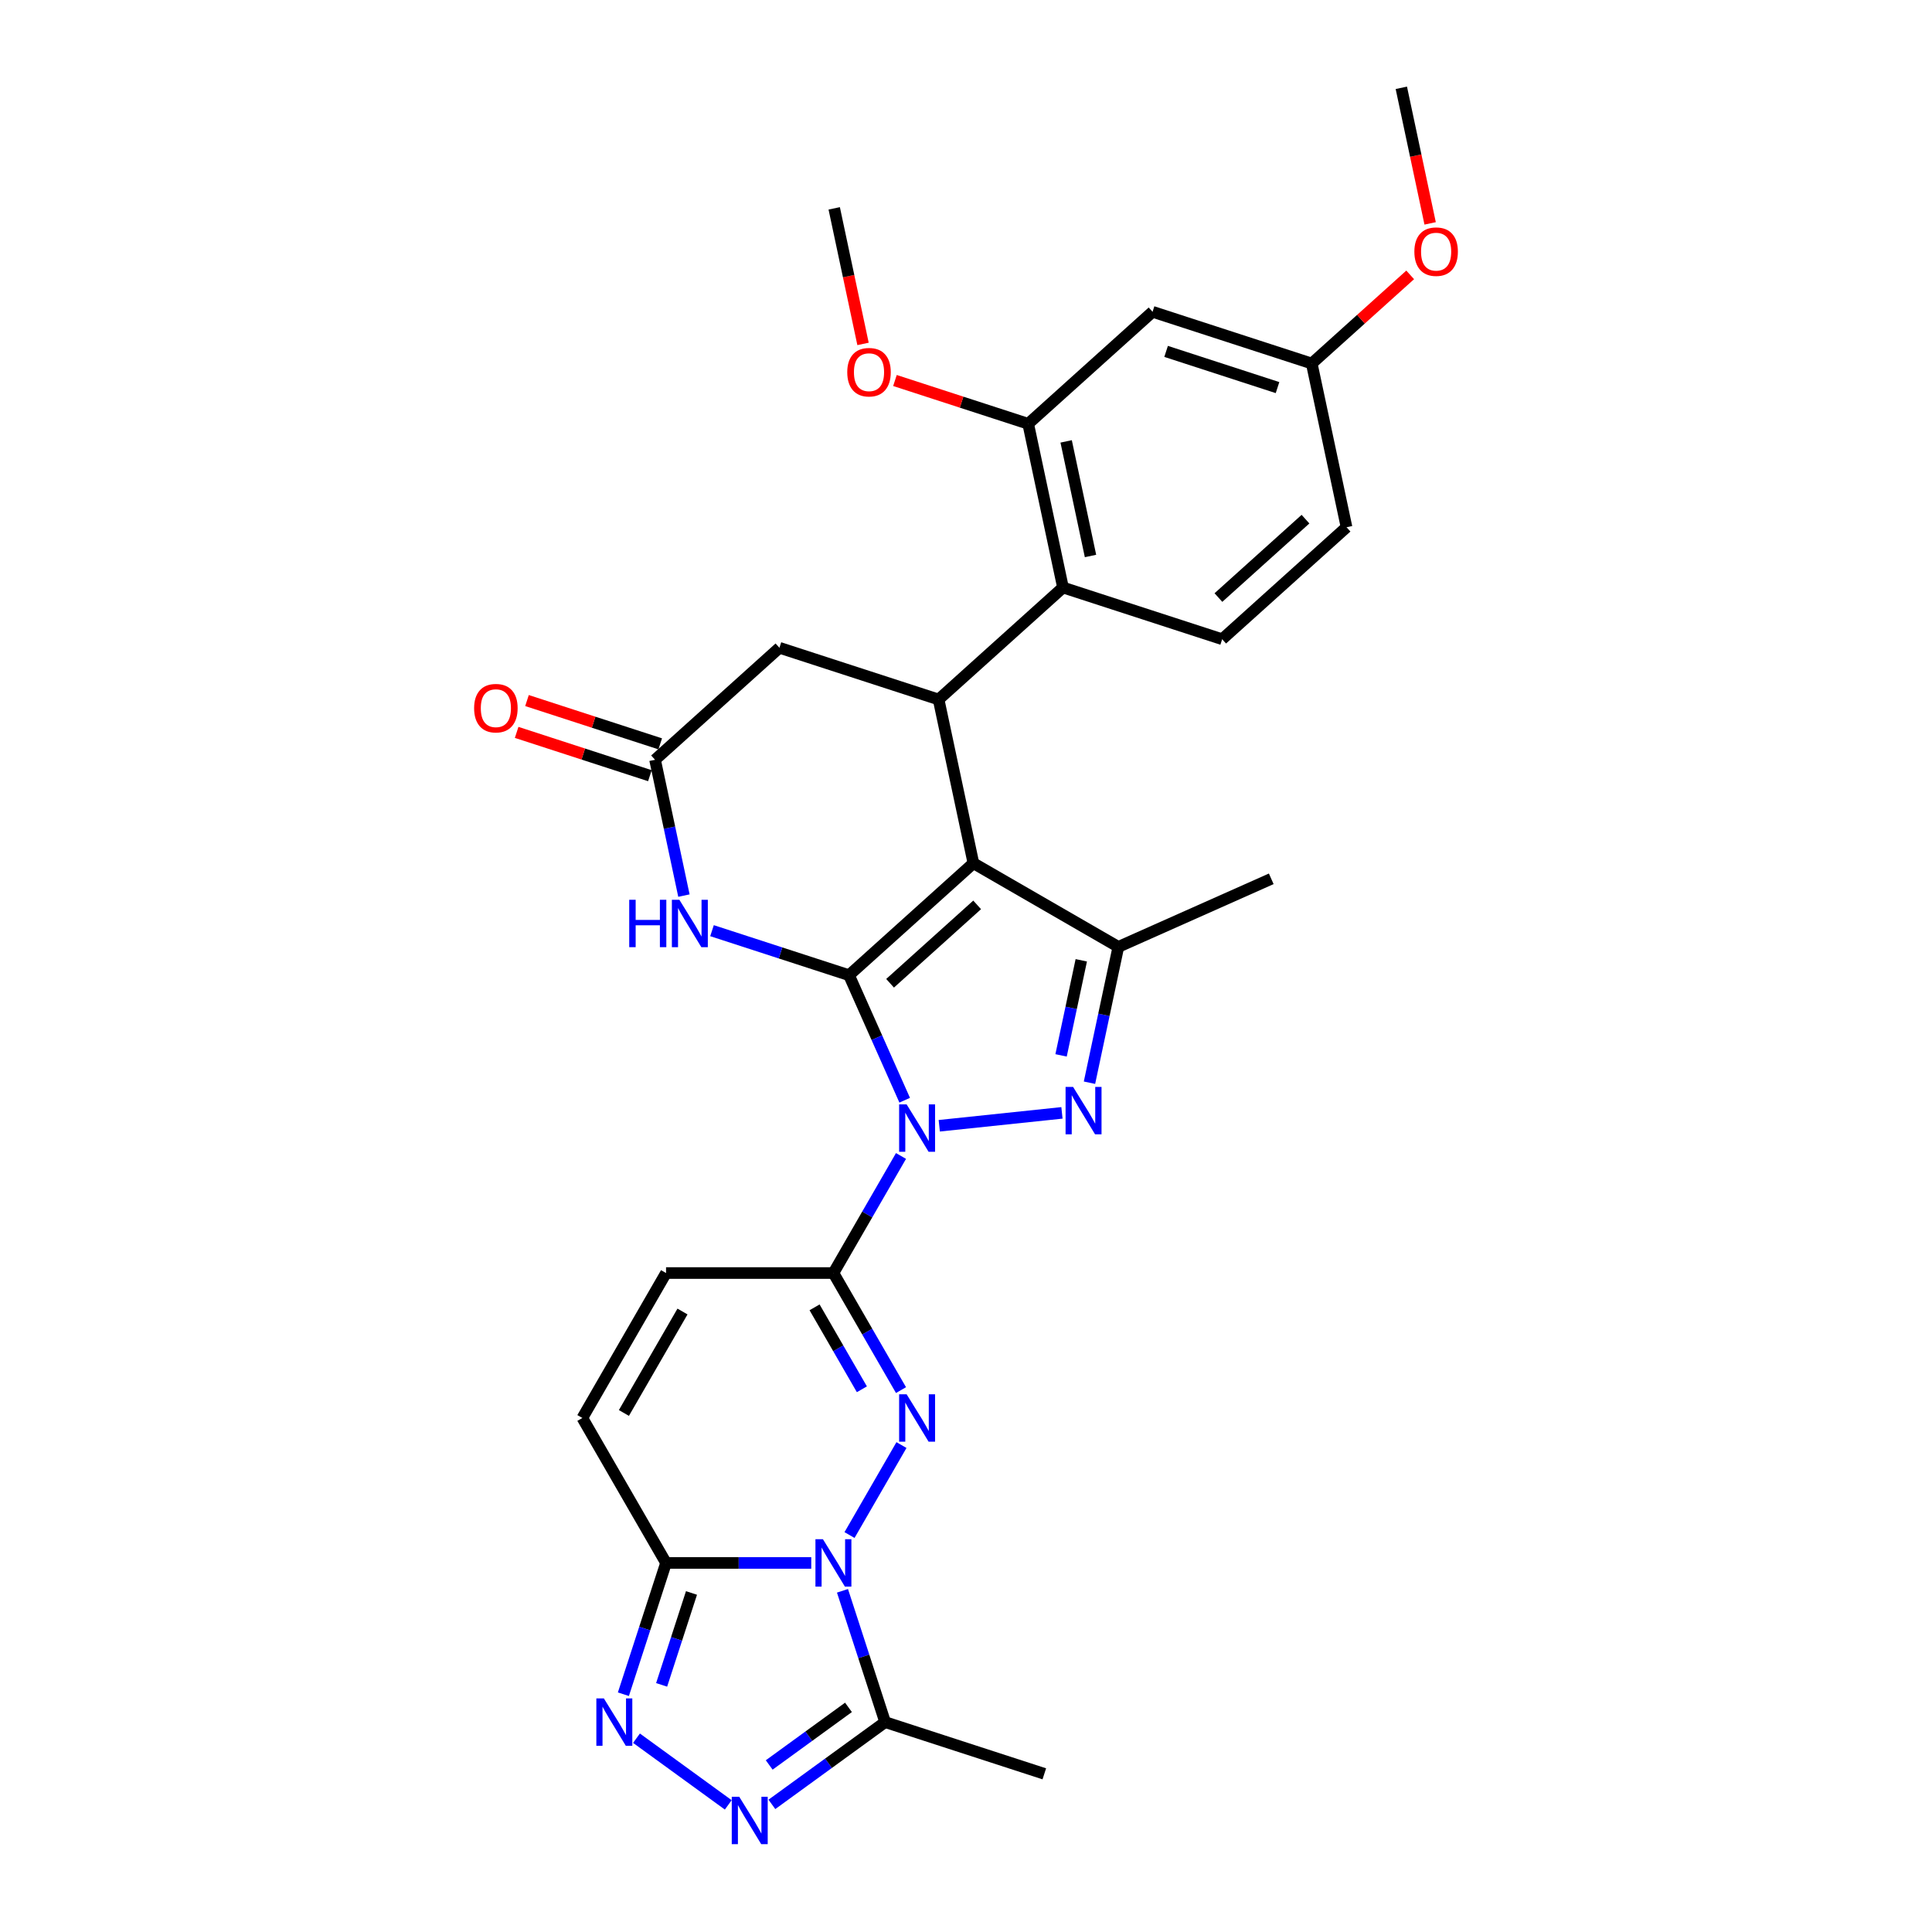 <?xml version='1.0' encoding='iso-8859-1'?>
<svg version='1.1' baseProfile='full'
              xmlns='http://www.w3.org/2000/svg'
                      xmlns:rdkit='http://www.rdkit.org/xml'
                      xmlns:xlink='http://www.w3.org/1999/xlink'
                  xml:space='preserve'
width='1000px' height='1000px' viewBox='0 0 1000 1000'>
<!-- END OF HEADER -->
<rect style='opacity:1.0;fill:#FFFFFF;stroke:none' width='1000' height='1000' x='0' y='0'> </rect>
<path class='bond-0' d='M 439.455,504.76 L 453.86,537.113' style='fill:none;fill-rule:evenodd;stroke:#000000;stroke-width:6px;stroke-linecap:butt;stroke-linejoin:miter;stroke-opacity:1' />
<path class='bond-0' d='M 453.86,537.113 L 468.265,569.467' style='fill:none;fill-rule:evenodd;stroke:#0000FF;stroke-width:6px;stroke-linecap:butt;stroke-linejoin:miter;stroke-opacity:1' />
<path class='bond-1' d='M 439.455,504.76 L 503.833,446.793' style='fill:none;fill-rule:evenodd;stroke:#000000;stroke-width:6px;stroke-linecap:butt;stroke-linejoin:miter;stroke-opacity:1' />
<path class='bond-1' d='M 460.705,508.94 L 505.77,468.364' style='fill:none;fill-rule:evenodd;stroke:#000000;stroke-width:6px;stroke-linecap:butt;stroke-linejoin:miter;stroke-opacity:1' />
<path class='bond-8' d='M 439.455,504.76 L 403.995,493.238' style='fill:none;fill-rule:evenodd;stroke:#000000;stroke-width:6px;stroke-linecap:butt;stroke-linejoin:miter;stroke-opacity:1' />
<path class='bond-8' d='M 403.995,493.238 L 368.535,481.716' style='fill:none;fill-rule:evenodd;stroke:#0000FF;stroke-width:6px;stroke-linecap:butt;stroke-linejoin:miter;stroke-opacity:1' />
<path class='bond-4' d='M 466.358,598.332 L 448.867,628.628' style='fill:none;fill-rule:evenodd;stroke:#0000FF;stroke-width:6px;stroke-linecap:butt;stroke-linejoin:miter;stroke-opacity:1' />
<path class='bond-4' d='M 448.867,628.628 L 431.376,658.923' style='fill:none;fill-rule:evenodd;stroke:#000000;stroke-width:6px;stroke-linecap:butt;stroke-linejoin:miter;stroke-opacity:1' />
<path class='bond-5' d='M 486.16,582.694 L 549.664,576.02' style='fill:none;fill-rule:evenodd;stroke:#0000FF;stroke-width:6px;stroke-linecap:butt;stroke-linejoin:miter;stroke-opacity:1' />
<path class='bond-6' d='M 503.833,446.793 L 578.857,490.108' style='fill:none;fill-rule:evenodd;stroke:#000000;stroke-width:6px;stroke-linecap:butt;stroke-linejoin:miter;stroke-opacity:1' />
<path class='bond-9' d='M 503.833,446.793 L 485.822,362.057' style='fill:none;fill-rule:evenodd;stroke:#000000;stroke-width:6px;stroke-linecap:butt;stroke-linejoin:miter;stroke-opacity:1' />
<path class='bond-2' d='M 439.708,794.537 L 466.599,747.962' style='fill:none;fill-rule:evenodd;stroke:#0000FF;stroke-width:6px;stroke-linecap:butt;stroke-linejoin:miter;stroke-opacity:1' />
<path class='bond-12' d='M 436.065,823.402 L 447.106,857.381' style='fill:none;fill-rule:evenodd;stroke:#0000FF;stroke-width:6px;stroke-linecap:butt;stroke-linejoin:miter;stroke-opacity:1' />
<path class='bond-12' d='M 447.106,857.381 L 458.146,891.359' style='fill:none;fill-rule:evenodd;stroke:#000000;stroke-width:6px;stroke-linecap:butt;stroke-linejoin:miter;stroke-opacity:1' />
<path class='bond-32' d='M 419.906,808.97 L 382.326,808.97' style='fill:none;fill-rule:evenodd;stroke:#0000FF;stroke-width:6px;stroke-linecap:butt;stroke-linejoin:miter;stroke-opacity:1' />
<path class='bond-32' d='M 382.326,808.97 L 344.746,808.97' style='fill:none;fill-rule:evenodd;stroke:#000000;stroke-width:6px;stroke-linecap:butt;stroke-linejoin:miter;stroke-opacity:1' />
<path class='bond-3' d='M 466.358,719.514 L 448.867,689.218' style='fill:none;fill-rule:evenodd;stroke:#0000FF;stroke-width:6px;stroke-linecap:butt;stroke-linejoin:miter;stroke-opacity:1' />
<path class='bond-3' d='M 448.867,689.218 L 431.376,658.923' style='fill:none;fill-rule:evenodd;stroke:#000000;stroke-width:6px;stroke-linecap:butt;stroke-linejoin:miter;stroke-opacity:1' />
<path class='bond-3' d='M 446.106,719.088 L 433.862,697.881' style='fill:none;fill-rule:evenodd;stroke:#0000FF;stroke-width:6px;stroke-linecap:butt;stroke-linejoin:miter;stroke-opacity:1' />
<path class='bond-3' d='M 433.862,697.881 L 421.618,676.675' style='fill:none;fill-rule:evenodd;stroke:#000000;stroke-width:6px;stroke-linecap:butt;stroke-linejoin:miter;stroke-opacity:1' />
<path class='bond-15' d='M 431.376,658.923 L 344.746,658.923' style='fill:none;fill-rule:evenodd;stroke:#000000;stroke-width:6px;stroke-linecap:butt;stroke-linejoin:miter;stroke-opacity:1' />
<path class='bond-30' d='M 563.913,560.412 L 571.385,525.26' style='fill:none;fill-rule:evenodd;stroke:#0000FF;stroke-width:6px;stroke-linecap:butt;stroke-linejoin:miter;stroke-opacity:1' />
<path class='bond-30' d='M 571.385,525.26 L 578.857,490.108' style='fill:none;fill-rule:evenodd;stroke:#000000;stroke-width:6px;stroke-linecap:butt;stroke-linejoin:miter;stroke-opacity:1' />
<path class='bond-30' d='M 549.207,546.264 L 554.438,521.658' style='fill:none;fill-rule:evenodd;stroke:#0000FF;stroke-width:6px;stroke-linecap:butt;stroke-linejoin:miter;stroke-opacity:1' />
<path class='bond-30' d='M 554.438,521.658 L 559.668,497.051' style='fill:none;fill-rule:evenodd;stroke:#000000;stroke-width:6px;stroke-linecap:butt;stroke-linejoin:miter;stroke-opacity:1' />
<path class='bond-25' d='M 578.857,490.108 L 657.997,454.873' style='fill:none;fill-rule:evenodd;stroke:#000000;stroke-width:6px;stroke-linecap:butt;stroke-linejoin:miter;stroke-opacity:1' />
<path class='bond-7' d='M 344.746,808.97 L 301.432,733.946' style='fill:none;fill-rule:evenodd;stroke:#000000;stroke-width:6px;stroke-linecap:butt;stroke-linejoin:miter;stroke-opacity:1' />
<path class='bond-10' d='M 344.746,808.97 L 333.706,842.948' style='fill:none;fill-rule:evenodd;stroke:#000000;stroke-width:6px;stroke-linecap:butt;stroke-linejoin:miter;stroke-opacity:1' />
<path class='bond-10' d='M 333.706,842.948 L 322.666,876.927' style='fill:none;fill-rule:evenodd;stroke:#0000FF;stroke-width:6px;stroke-linecap:butt;stroke-linejoin:miter;stroke-opacity:1' />
<path class='bond-10' d='M 357.912,824.517 L 350.184,848.302' style='fill:none;fill-rule:evenodd;stroke:#000000;stroke-width:6px;stroke-linecap:butt;stroke-linejoin:miter;stroke-opacity:1' />
<path class='bond-10' d='M 350.184,848.302 L 342.456,872.087' style='fill:none;fill-rule:evenodd;stroke:#0000FF;stroke-width:6px;stroke-linecap:butt;stroke-linejoin:miter;stroke-opacity:1' />
<path class='bond-14' d='M 353.998,463.557 L 346.526,428.405' style='fill:none;fill-rule:evenodd;stroke:#0000FF;stroke-width:6px;stroke-linecap:butt;stroke-linejoin:miter;stroke-opacity:1' />
<path class='bond-14' d='M 346.526,428.405 L 339.054,393.253' style='fill:none;fill-rule:evenodd;stroke:#000000;stroke-width:6px;stroke-linecap:butt;stroke-linejoin:miter;stroke-opacity:1' />
<path class='bond-13' d='M 485.822,362.057 L 550.2,304.09' style='fill:none;fill-rule:evenodd;stroke:#000000;stroke-width:6px;stroke-linecap:butt;stroke-linejoin:miter;stroke-opacity:1' />
<path class='bond-31' d='M 485.822,362.057 L 403.433,335.287' style='fill:none;fill-rule:evenodd;stroke:#000000;stroke-width:6px;stroke-linecap:butt;stroke-linejoin:miter;stroke-opacity:1' />
<path class='bond-34' d='M 329.446,899.692 L 376.946,934.203' style='fill:none;fill-rule:evenodd;stroke:#0000FF;stroke-width:6px;stroke-linecap:butt;stroke-linejoin:miter;stroke-opacity:1' />
<path class='bond-11' d='M 399.531,933.945 L 428.838,912.652' style='fill:none;fill-rule:evenodd;stroke:#0000FF;stroke-width:6px;stroke-linecap:butt;stroke-linejoin:miter;stroke-opacity:1' />
<path class='bond-11' d='M 428.838,912.652 L 458.146,891.359' style='fill:none;fill-rule:evenodd;stroke:#000000;stroke-width:6px;stroke-linecap:butt;stroke-linejoin:miter;stroke-opacity:1' />
<path class='bond-11' d='M 398.139,913.541 L 418.654,898.635' style='fill:none;fill-rule:evenodd;stroke:#0000FF;stroke-width:6px;stroke-linecap:butt;stroke-linejoin:miter;stroke-opacity:1' />
<path class='bond-11' d='M 418.654,898.635 L 439.17,883.73' style='fill:none;fill-rule:evenodd;stroke:#000000;stroke-width:6px;stroke-linecap:butt;stroke-linejoin:miter;stroke-opacity:1' />
<path class='bond-26' d='M 458.146,891.359 L 540.535,918.129' style='fill:none;fill-rule:evenodd;stroke:#000000;stroke-width:6px;stroke-linecap:butt;stroke-linejoin:miter;stroke-opacity:1' />
<path class='bond-17' d='M 550.2,304.09 L 532.189,219.354' style='fill:none;fill-rule:evenodd;stroke:#000000;stroke-width:6px;stroke-linecap:butt;stroke-linejoin:miter;stroke-opacity:1' />
<path class='bond-17' d='M 564.446,287.778 L 551.838,228.462' style='fill:none;fill-rule:evenodd;stroke:#000000;stroke-width:6px;stroke-linecap:butt;stroke-linejoin:miter;stroke-opacity:1' />
<path class='bond-20' d='M 550.2,304.09 L 632.59,330.86' style='fill:none;fill-rule:evenodd;stroke:#000000;stroke-width:6px;stroke-linecap:butt;stroke-linejoin:miter;stroke-opacity:1' />
<path class='bond-18' d='M 339.054,393.253 L 403.433,335.287' style='fill:none;fill-rule:evenodd;stroke:#000000;stroke-width:6px;stroke-linecap:butt;stroke-linejoin:miter;stroke-opacity:1' />
<path class='bond-21' d='M 341.731,385.014 L 307.25,373.811' style='fill:none;fill-rule:evenodd;stroke:#000000;stroke-width:6px;stroke-linecap:butt;stroke-linejoin:miter;stroke-opacity:1' />
<path class='bond-21' d='M 307.25,373.811 L 272.769,362.607' style='fill:none;fill-rule:evenodd;stroke:#FF0000;stroke-width:6px;stroke-linecap:butt;stroke-linejoin:miter;stroke-opacity:1' />
<path class='bond-21' d='M 336.377,401.492 L 301.896,390.289' style='fill:none;fill-rule:evenodd;stroke:#000000;stroke-width:6px;stroke-linecap:butt;stroke-linejoin:miter;stroke-opacity:1' />
<path class='bond-21' d='M 301.896,390.289 L 267.415,379.085' style='fill:none;fill-rule:evenodd;stroke:#FF0000;stroke-width:6px;stroke-linecap:butt;stroke-linejoin:miter;stroke-opacity:1' />
<path class='bond-16' d='M 344.746,658.923 L 301.432,733.946' style='fill:none;fill-rule:evenodd;stroke:#000000;stroke-width:6px;stroke-linecap:butt;stroke-linejoin:miter;stroke-opacity:1' />
<path class='bond-16' d='M 353.254,678.839 L 322.933,731.356' style='fill:none;fill-rule:evenodd;stroke:#000000;stroke-width:6px;stroke-linecap:butt;stroke-linejoin:miter;stroke-opacity:1' />
<path class='bond-19' d='M 532.189,219.354 L 596.567,161.387' style='fill:none;fill-rule:evenodd;stroke:#000000;stroke-width:6px;stroke-linecap:butt;stroke-linejoin:miter;stroke-opacity:1' />
<path class='bond-24' d='M 532.189,219.354 L 497.708,208.15' style='fill:none;fill-rule:evenodd;stroke:#000000;stroke-width:6px;stroke-linecap:butt;stroke-linejoin:miter;stroke-opacity:1' />
<path class='bond-24' d='M 497.708,208.15 L 463.227,196.947' style='fill:none;fill-rule:evenodd;stroke:#FF0000;stroke-width:6px;stroke-linecap:butt;stroke-linejoin:miter;stroke-opacity:1' />
<path class='bond-33' d='M 596.567,161.387 L 678.957,188.157' style='fill:none;fill-rule:evenodd;stroke:#000000;stroke-width:6px;stroke-linecap:butt;stroke-linejoin:miter;stroke-opacity:1' />
<path class='bond-33' d='M 603.572,181.881 L 661.245,200.62' style='fill:none;fill-rule:evenodd;stroke:#000000;stroke-width:6px;stroke-linecap:butt;stroke-linejoin:miter;stroke-opacity:1' />
<path class='bond-23' d='M 632.59,330.86 L 696.968,272.894' style='fill:none;fill-rule:evenodd;stroke:#000000;stroke-width:6px;stroke-linecap:butt;stroke-linejoin:miter;stroke-opacity:1' />
<path class='bond-23' d='M 630.653,309.29 L 675.718,268.713' style='fill:none;fill-rule:evenodd;stroke:#000000;stroke-width:6px;stroke-linecap:butt;stroke-linejoin:miter;stroke-opacity:1' />
<path class='bond-22' d='M 678.957,188.157 L 696.968,272.894' style='fill:none;fill-rule:evenodd;stroke:#000000;stroke-width:6px;stroke-linecap:butt;stroke-linejoin:miter;stroke-opacity:1' />
<path class='bond-27' d='M 678.957,188.157 L 704.432,165.219' style='fill:none;fill-rule:evenodd;stroke:#000000;stroke-width:6px;stroke-linecap:butt;stroke-linejoin:miter;stroke-opacity:1' />
<path class='bond-27' d='M 704.432,165.219 L 729.908,142.281' style='fill:none;fill-rule:evenodd;stroke:#FF0000;stroke-width:6px;stroke-linecap:butt;stroke-linejoin:miter;stroke-opacity:1' />
<path class='bond-28' d='M 446.702,178.013 L 439.245,142.93' style='fill:none;fill-rule:evenodd;stroke:#FF0000;stroke-width:6px;stroke-linecap:butt;stroke-linejoin:miter;stroke-opacity:1' />
<path class='bond-28' d='M 439.245,142.93 L 431.788,107.847' style='fill:none;fill-rule:evenodd;stroke:#000000;stroke-width:6px;stroke-linecap:butt;stroke-linejoin:miter;stroke-opacity:1' />
<path class='bond-29' d='M 740.238,115.62 L 732.781,80.537' style='fill:none;fill-rule:evenodd;stroke:#FF0000;stroke-width:6px;stroke-linecap:butt;stroke-linejoin:miter;stroke-opacity:1' />
<path class='bond-29' d='M 732.781,80.537 L 725.324,45.455' style='fill:none;fill-rule:evenodd;stroke:#000000;stroke-width:6px;stroke-linecap:butt;stroke-linejoin:miter;stroke-opacity:1' />
<path  class='atom-1' d='M 469.268 571.633
L 477.307 584.627
Q 478.104 585.909, 479.386 588.231
Q 480.668 590.553, 480.737 590.691
L 480.737 571.633
L 483.995 571.633
L 483.995 596.166
L 480.633 596.166
L 472.005 581.959
Q 471 580.296, 469.926 578.39
Q 468.886 576.484, 468.575 575.895
L 468.575 596.166
L 465.387 596.166
L 465.387 571.633
L 469.268 571.633
' fill='#0000FF'/>
<path  class='atom-3' d='M 425.953 796.703
L 433.992 809.697
Q 434.789 810.979, 436.071 813.301
Q 437.353 815.623, 437.423 815.761
L 437.423 796.703
L 440.68 796.703
L 440.68 821.236
L 437.319 821.236
L 428.69 807.029
Q 427.685 805.366, 426.611 803.46
Q 425.572 801.554, 425.26 800.965
L 425.26 821.236
L 422.072 821.236
L 422.072 796.703
L 425.953 796.703
' fill='#0000FF'/>
<path  class='atom-4' d='M 469.268 721.68
L 477.307 734.674
Q 478.104 735.956, 479.386 738.278
Q 480.668 740.599, 480.737 740.738
L 480.737 721.68
L 483.995 721.68
L 483.995 746.213
L 480.633 746.213
L 472.005 732.006
Q 471 730.343, 469.926 728.437
Q 468.886 726.531, 468.575 725.942
L 468.575 746.213
L 465.387 746.213
L 465.387 721.68
L 469.268 721.68
' fill='#0000FF'/>
<path  class='atom-6' d='M 555.422 562.578
L 563.462 575.572
Q 564.259 576.854, 565.541 579.176
Q 566.823 581.498, 566.892 581.636
L 566.892 562.578
L 570.15 562.578
L 570.15 587.111
L 566.788 587.111
L 558.16 572.904
Q 557.155 571.241, 556.081 569.335
Q 555.041 567.429, 554.729 566.84
L 554.729 587.111
L 551.541 587.111
L 551.541 562.578
L 555.422 562.578
' fill='#0000FF'/>
<path  class='atom-9' d='M 325.688 465.723
L 329.015 465.723
L 329.015 476.153
L 341.559 476.153
L 341.559 465.723
L 344.886 465.723
L 344.886 490.256
L 341.559 490.256
L 341.559 478.925
L 329.015 478.925
L 329.015 490.256
L 325.688 490.256
L 325.688 465.723
' fill='#0000FF'/>
<path  class='atom-9' d='M 351.643 465.723
L 359.682 478.717
Q 360.479 479.999, 361.761 482.321
Q 363.043 484.643, 363.112 484.781
L 363.112 465.723
L 366.37 465.723
L 366.37 490.256
L 363.008 490.256
L 354.38 476.049
Q 353.375 474.386, 352.301 472.48
Q 351.261 470.574, 350.95 469.985
L 350.95 490.256
L 347.762 490.256
L 347.762 465.723
L 351.643 465.723
' fill='#0000FF'/>
<path  class='atom-11' d='M 312.553 879.092
L 320.593 892.087
Q 321.39 893.369, 322.672 895.691
Q 323.954 898.012, 324.023 898.151
L 324.023 879.092
L 327.28 879.092
L 327.28 903.626
L 323.919 903.626
L 315.291 889.419
Q 314.286 887.755, 313.212 885.85
Q 312.172 883.944, 311.86 883.355
L 311.86 903.626
L 308.672 903.626
L 308.672 879.092
L 312.553 879.092
' fill='#0000FF'/>
<path  class='atom-12' d='M 382.638 930.012
L 390.677 943.006
Q 391.474 944.289, 392.756 946.61
Q 394.039 948.932, 394.108 949.07
L 394.108 930.012
L 397.365 930.012
L 397.365 954.545
L 394.004 954.545
L 385.376 940.338
Q 384.371 938.675, 383.296 936.769
Q 382.257 934.863, 381.945 934.274
L 381.945 954.545
L 378.757 954.545
L 378.757 930.012
L 382.638 930.012
' fill='#0000FF'/>
<path  class='atom-22' d='M 245.403 366.553
Q 245.403 360.662, 248.314 357.37
Q 251.224 354.078, 256.665 354.078
Q 262.105 354.078, 265.016 357.37
Q 267.927 360.662, 267.927 366.553
Q 267.927 372.513, 264.981 375.909
Q 262.036 379.27, 256.665 379.27
Q 251.259 379.27, 248.314 375.909
Q 245.403 372.547, 245.403 366.553
M 256.665 376.498
Q 260.407 376.498, 262.417 374.003
Q 264.461 371.473, 264.461 366.553
Q 264.461 361.736, 262.417 359.31
Q 260.407 356.85, 256.665 356.85
Q 252.922 356.85, 250.878 359.276
Q 248.868 361.701, 248.868 366.553
Q 248.868 371.508, 250.878 374.003
Q 252.922 376.498, 256.665 376.498
' fill='#FF0000'/>
<path  class='atom-25' d='M 438.538 192.653
Q 438.538 186.762, 441.449 183.47
Q 444.359 180.179, 449.8 180.179
Q 455.24 180.179, 458.151 183.47
Q 461.061 186.762, 461.061 192.653
Q 461.061 198.613, 458.116 202.009
Q 455.171 205.37, 449.8 205.37
Q 444.394 205.37, 441.449 202.009
Q 438.538 198.648, 438.538 192.653
M 449.8 202.598
Q 453.542 202.598, 455.552 200.103
Q 457.596 197.574, 457.596 192.653
Q 457.596 187.837, 455.552 185.411
Q 453.542 182.951, 449.8 182.951
Q 446.057 182.951, 444.013 185.376
Q 442.003 187.802, 442.003 192.653
Q 442.003 197.608, 444.013 200.103
Q 446.057 202.598, 449.8 202.598
' fill='#FF0000'/>
<path  class='atom-28' d='M 732.073 130.26
Q 732.073 124.369, 734.984 121.078
Q 737.895 117.786, 743.335 117.786
Q 748.776 117.786, 751.686 121.078
Q 754.597 124.369, 754.597 130.26
Q 754.597 136.22, 751.652 139.616
Q 748.706 142.977, 743.335 142.977
Q 737.93 142.977, 734.984 139.616
Q 732.073 136.255, 732.073 130.26
M 743.335 140.205
Q 747.078 140.205, 749.087 137.71
Q 751.132 135.181, 751.132 130.26
Q 751.132 125.444, 749.087 123.018
Q 747.078 120.558, 743.335 120.558
Q 739.593 120.558, 737.548 122.983
Q 735.539 125.409, 735.539 130.26
Q 735.539 135.215, 737.548 137.71
Q 739.593 140.205, 743.335 140.205
' fill='#FF0000'/>
</svg>

